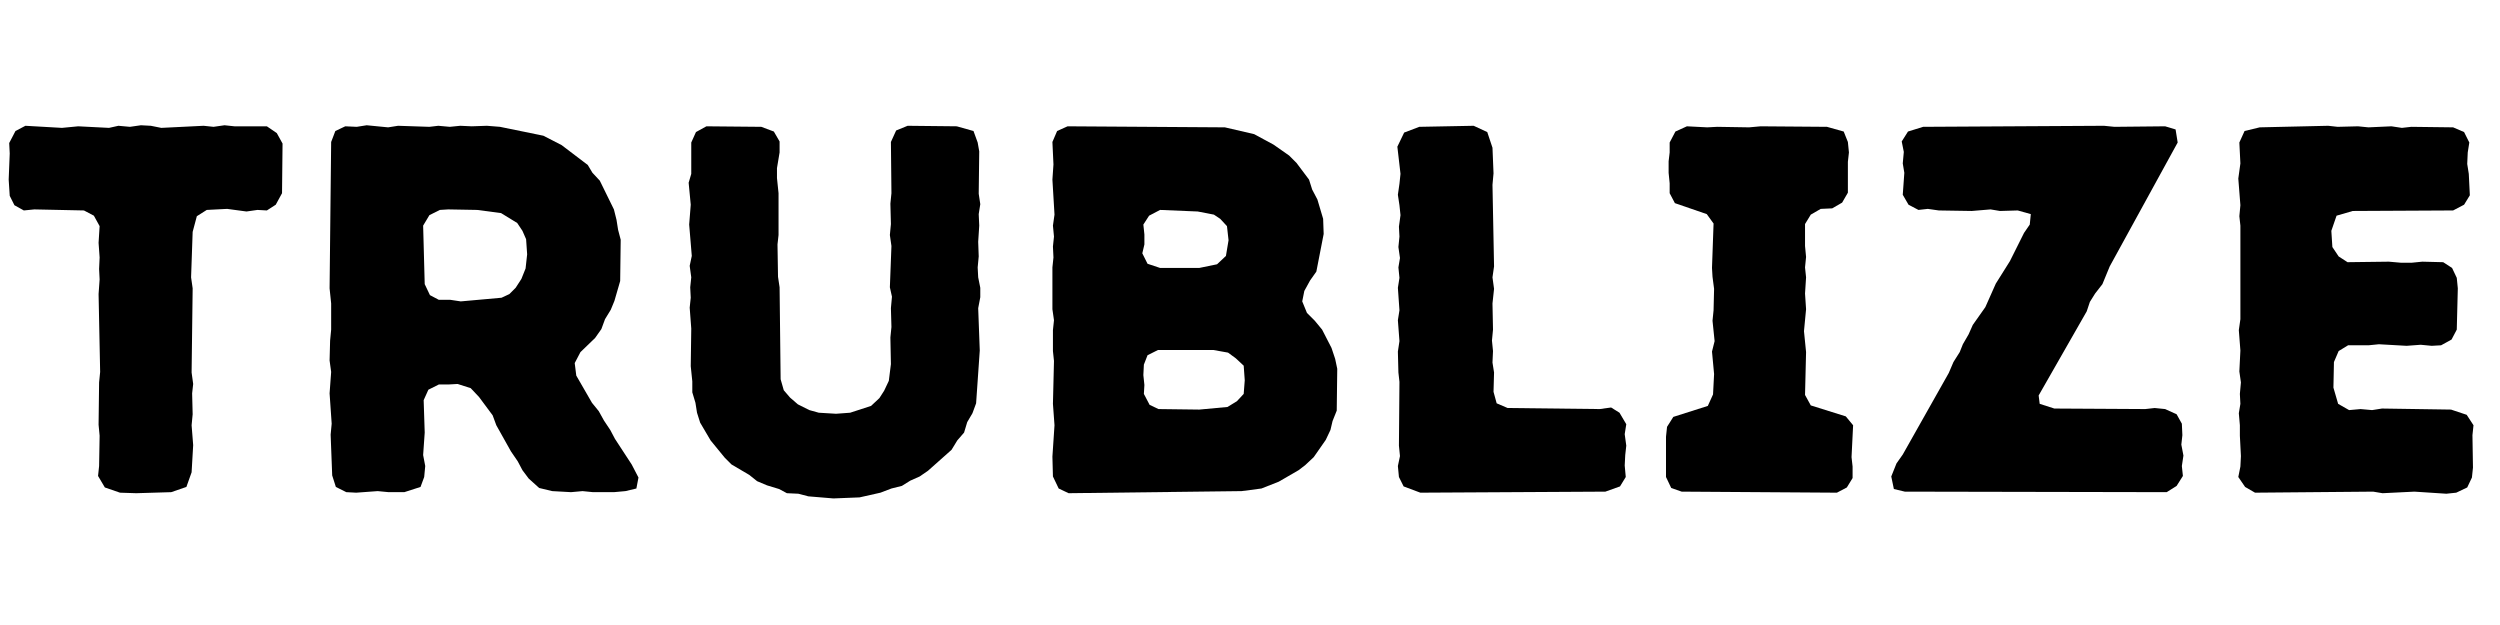 <svg version="1.0" preserveAspectRatio="xMidYMid meet" height="500" viewBox="0 0 1500 375" zoomAndPan="magnify" width="2000" xmlns:xlink="http://www.w3.org/1999/xlink" xmlns="http://www.w3.org/2000/svg"><defs><g></g></defs><g fill-opacity="1" fill="#000000"><g transform="translate(-0.122, 295.296)"><g><path d="M 81.848 0.629 L 102.855 0 L 111.953 -3.137 L 115.086 -11.918 L 116.027 -28.223 L 115.086 -40.141 L 115.715 -46.727 L 115.402 -59.27 L 116.027 -64.914 L 115.086 -71.812 L 115.715 -122.301 L 114.773 -128.887 L 115.715 -156.168 L 118.223 -165.574 L 124.18 -169.34 L 136.41 -169.965 L 148.016 -168.398 L 154.598 -169.34 L 160.242 -169.023 L 165.574 -172.473 L 169.34 -179.371 L 169.652 -209.164 L 166.203 -215.434 L 160.242 -219.512 L 140.801 -219.512 L 134.844 -220.141 L 128.258 -219.199 L 122.301 -219.824 L 96.898 -218.57 L 90.629 -219.824 L 84.668 -220.141 L 78.082 -219.199 L 71.184 -219.824 L 65.539 -218.57 L 47.039 -219.512 L 37.316 -218.57 L 15.367 -219.824 L 9.406 -216.691 L 5.645 -209.477 L 5.957 -203.207 L 5.332 -187.527 L 5.957 -177.805 L 8.781 -172.16 L 14.426 -169.023 L 20.695 -169.652 L 50.488 -169.023 L 56.445 -165.887 L 59.895 -159.617 L 59.27 -149.582 L 59.895 -140.801 L 59.582 -133.902 L 59.895 -127.629 L 59.27 -118.852 L 60.211 -72.125 L 59.582 -65.855 L 59.27 -40.453 L 59.895 -33.867 L 59.582 -15.68 L 58.953 -9.723 L 63.031 -2.824 L 72.125 0.312 Z M 81.848 0.629"></path></g></g></g><g fill-opacity="1" fill="#000000"><g transform="translate(175.174, 295.296)"><g><path d="M 24.145 -10.035 L 26.34 -3.137 L 32.613 0 L 38.57 0.312 L 51.43 -0.629 L 58.016 0 L 67.422 0 L 77.145 -3.137 L 79.34 -9.094 L 79.965 -15.68 L 78.711 -22.266 L 79.652 -35.75 L 79.023 -55.191 L 81.848 -61.465 L 88.117 -64.598 L 93.762 -64.598 L 99.406 -64.914 L 107.246 -62.402 L 112.266 -57.074 L 120.418 -46.098 L 122.613 -40.141 L 131.395 -24.461 L 135.469 -18.5 L 138.293 -13.172 L 142.055 -8.152 L 148.328 -2.508 L 156.168 -0.629 L 167.457 0 L 174.355 -0.629 L 180.629 0 L 193.172 0 L 200.07 -0.629 L 206.656 -2.195 L 207.91 -8.781 L 203.832 -16.621 L 193.797 -31.984 L 190.977 -37.316 L 187.211 -42.961 L 184.078 -48.605 L 180 -53.625 L 170.594 -69.93 L 169.652 -77.457 L 173.102 -84.043 L 181.883 -92.508 L 185.645 -97.84 L 187.84 -103.797 L 191.289 -109.441 L 193.484 -114.773 L 196.934 -126.691 L 197.246 -151.465 L 195.68 -157.422 L 194.738 -163.379 L 193.172 -169.652 L 184.703 -186.898 L 180.312 -191.602 L 177.492 -196.305 L 161.812 -208.223 L 150.836 -213.867 L 124.809 -219.199 L 116.969 -219.824 L 107.875 -219.512 L 100.977 -219.824 L 94.703 -219.199 L 87.805 -219.824 L 82.473 -219.199 L 63.66 -219.824 L 57.699 -218.887 L 44.844 -220.141 L 38.887 -219.199 L 31.984 -219.512 L 26.027 -216.691 L 23.52 -210.105 L 22.578 -122.301 L 23.52 -113.207 L 23.52 -97.527 L 22.891 -90.941 L 22.578 -79.023 L 23.52 -72.125 L 22.578 -59.27 L 23.832 -41.082 L 23.207 -34.496 Z M 88.117 -115.402 L 82.789 -118.223 L 79.652 -124.809 L 78.711 -159.93 L 82.473 -166.203 L 88.746 -169.34 L 93.762 -169.652 L 111.012 -169.34 L 125.434 -167.457 L 135.156 -161.5 L 138.293 -156.793 L 140.488 -151.777 L 141.113 -142.684 L 140.176 -134.215 L 137.664 -127.945 L 134.215 -122.613 L 130.453 -118.852 L 125.75 -116.656 L 101.289 -114.461 L 95.016 -115.402 Z M 88.117 -115.402"></path></g></g></g><g fill-opacity="1" fill="#000000"><g transform="translate(392.492, 295.296)"><g><path d="M 92.508 2.508 L 107.562 3.762 L 123.242 3.137 L 135.785 0.312 L 142.371 -2.195 L 148.641 -3.762 L 153.66 -6.898 L 159.305 -9.406 L 164.32 -12.855 L 178.434 -25.402 L 181.883 -31.047 L 185.957 -35.75 L 187.84 -42.02 L 190.977 -47.352 L 193.172 -53.309 L 195.367 -84.984 L 194.426 -110.383 L 195.68 -116.969 L 195.68 -122.613 L 194.426 -128.887 L 194.113 -134.844 L 194.738 -141.43 L 194.426 -150.211 L 195.051 -159.93 L 194.738 -166.828 L 195.68 -172.789 L 194.738 -179.059 L 195.051 -204.461 L 194.113 -209.789 L 191.602 -216.691 L 181.566 -219.512 L 152.09 -219.824 L 145.191 -217.004 L 142.055 -210.105 L 142.371 -179.371 L 141.742 -173.102 L 142.055 -160.871 L 141.43 -154.285 L 142.371 -147.699 L 141.43 -122.926 L 142.684 -117.281 L 142.055 -110.383 L 142.371 -99.094 L 141.742 -92.824 L 142.055 -76.828 L 140.801 -66.793 L 137.98 -60.836 L 135.156 -56.445 L 130.141 -51.742 L 117.598 -47.664 L 109.129 -47.039 L 98.781 -47.664 L 93.137 -49.234 L 86.238 -52.684 L 81.531 -56.758 L 77.77 -61.148 L 75.887 -67.734 L 75.262 -122.926 L 74.32 -129.199 L 74.008 -148.641 L 74.633 -154.285 L 74.633 -179.371 L 73.695 -188.469 L 73.695 -194.426 L 75.262 -203.832 L 75.262 -210.418 L 71.812 -216.375 L 64.285 -219.199 L 31.359 -219.512 L 25.086 -216.062 L 22.266 -209.789 L 22.266 -190.977 L 20.695 -185.645 L 21.953 -172.473 L 21.012 -160.559 L 22.578 -141.742 L 21.324 -135.785 L 22.266 -128.887 L 21.637 -122.926 L 21.953 -116.656 L 21.324 -110.695 L 22.266 -98.152 L 21.953 -75.574 L 22.891 -66.48 L 22.891 -59.895 L 24.773 -53.625 L 25.715 -47.664 L 27.598 -41.707 L 33.867 -31.047 L 42.336 -20.695 L 46.41 -16.621 L 57.074 -10.348 L 61.777 -6.586 L 67.734 -4.078 L 74.949 -1.883 L 79.652 0.629 L 86.551 0.941 Z M 92.508 2.508"></path></g></g></g><g fill-opacity="1" fill="#000000"><g transform="translate(608.868, 295.296)"><g><path d="M 22.891 -9.406 L 26.34 -2.195 L 32.301 0.629 L 136.098 -0.629 L 148.016 -2.195 L 158.363 -6.273 L 170.277 -13.172 L 174.355 -16.305 L 179.371 -21.012 L 186.586 -31.359 L 189.406 -37.316 L 190.66 -42.648 L 193.172 -48.918 L 193.484 -74.008 L 192.23 -79.965 L 190.035 -86.551 L 184.391 -97.527 L 180 -102.855 L 175.297 -107.562 L 172.473 -114.461 L 173.727 -120.73 L 177.176 -127.004 L 180.941 -132.336 L 185.332 -154.914 L 185.016 -164.008 L 181.566 -175.609 L 178.434 -181.566 L 176.551 -187.527 L 169.023 -197.562 L 164.633 -201.953 L 155.227 -208.535 L 143.625 -214.809 L 126.062 -218.887 L 31.672 -219.512 L 25.402 -216.691 L 22.578 -210.105 L 23.207 -196.621 L 22.578 -187.527 L 23.832 -166.516 L 22.891 -159.93 L 23.52 -153.344 L 22.891 -147.387 L 23.207 -140.801 L 22.578 -134.844 L 22.578 -109.758 L 23.52 -103.172 L 22.891 -97.211 L 22.891 -84.668 L 23.52 -78.711 L 22.891 -52.996 L 23.832 -40.141 L 22.578 -21.324 Z M 87.176 -134.531 L 79.652 -137.039 L 76.516 -143.309 L 77.77 -148.641 L 77.77 -154.598 L 77.145 -160.559 L 80.594 -165.887 L 87.176 -169.34 L 109.758 -168.398 L 119.477 -166.516 L 123.242 -164.008 L 127.316 -159.617 L 128.258 -151.148 L 126.691 -141.742 L 121.359 -136.727 L 110.695 -134.531 Z M 86.238 -49.859 L 80.906 -52.371 L 77.457 -58.953 L 77.77 -64.285 L 77.145 -70.242 L 77.457 -76.516 L 79.652 -82.16 L 85.922 -85.297 L 119.164 -85.297 L 127.945 -83.727 L 132.648 -80.277 L 137.352 -75.887 L 137.98 -67.109 L 137.352 -58.953 L 133.273 -54.566 L 127.629 -51.113 L 110.695 -49.547 Z M 86.238 -49.859"></path></g></g></g><g fill-opacity="1" fill="#000000"><g transform="translate(815.837, 295.296)"><g><path d="M 23.52 -9.094 L 26.34 -3.449 L 36.375 0.312 L 147.387 -0.312 L 156.168 -3.449 L 159.617 -9.094 L 158.988 -15.992 L 159.305 -22.266 L 159.93 -27.91 L 158.988 -34.809 L 159.93 -40.766 L 155.855 -47.664 L 150.836 -50.801 L 143.938 -49.859 L 88.746 -50.488 L 82.16 -53.309 L 80.277 -60.211 L 80.594 -71.812 L 79.652 -77.77 L 79.965 -84.668 L 79.34 -90.941 L 79.965 -97.527 L 79.652 -113.207 L 80.594 -121.984 L 79.652 -128.887 L 80.594 -135.469 L 79.652 -184.391 L 80.277 -191.289 L 79.652 -206.656 L 76.516 -216.062 L 68.363 -219.824 L 35.75 -219.199 L 26.656 -215.75 L 22.578 -207.281 L 24.461 -190.977 L 23.832 -185.016 L 22.891 -178.434 L 23.832 -172.16 L 24.461 -166.203 L 23.52 -159.305 L 23.832 -153.344 L 23.207 -147.074 L 24.145 -140.488 L 23.207 -134.844 L 23.832 -128.57 L 22.891 -122.613 L 23.832 -109.129 L 22.891 -103.172 L 23.832 -90.629 L 22.891 -84.355 L 23.207 -71.812 L 23.832 -66.168 L 23.52 -27.91 L 24.145 -21.637 L 22.891 -15.68 Z M 23.52 -9.094"></path></g></g></g><g fill-opacity="1" fill="#000000"><g transform="translate(984.549, 295.296)"><g><path d="M 15.051 -9.094 L 18.188 -2.508 L 24.461 -0.312 L 117.598 0.312 L 123.555 -2.824 L 127.004 -8.469 L 127.004 -15.367 L 126.375 -21.012 L 127.316 -40.141 L 122.926 -45.469 L 101.918 -52.055 L 98.469 -58.328 L 99.094 -84.043 L 97.84 -96.586 L 99.094 -109.758 L 98.469 -119.164 L 99.094 -128.887 L 98.469 -134.844 L 99.094 -141.113 L 98.469 -147.699 L 98.469 -160.871 L 101.918 -166.516 L 107.875 -169.965 L 114.773 -170.277 L 120.73 -173.727 L 124.18 -179.688 L 124.18 -198.188 L 124.809 -203.832 L 124.18 -210.105 L 121.672 -216.375 L 111.637 -219.199 L 71.812 -219.512 L 64.914 -218.887 L 45.785 -219.199 L 39.824 -218.887 L 27.598 -219.512 L 20.695 -216.375 L 17.246 -209.789 L 17.246 -203.832 L 16.621 -198.5 L 16.621 -191.602 L 17.246 -185.332 L 17.246 -179.371 L 20.383 -173.414 L 39.512 -166.828 L 43.59 -161.184 L 42.648 -134.531 L 42.961 -129.199 L 43.902 -121.984 L 43.59 -109.129 L 42.961 -102.855 L 44.215 -90.629 L 42.648 -84.355 L 43.902 -70.871 L 43.273 -58.641 L 40.141 -51.742 L 19.441 -45.156 L 15.68 -39.199 L 15.051 -33.242 Z M 15.051 -9.094"></path></g></g></g><g fill-opacity="1" fill="#000000"><g transform="translate(1126.918, 295.296)"><g><path d="M 7.84 -9.406 L 9.406 -1.883 L 15.992 -0.312 L 173.102 0 L 179.059 -3.762 L 182.824 -9.723 L 182.195 -15.68 L 183.137 -21.953 L 181.883 -28.535 L 182.508 -34.18 L 182.195 -41.082 L 179.059 -46.727 L 172.16 -49.859 L 165.887 -50.488 L 160.242 -49.859 L 105.68 -50.176 L 96.898 -52.996 L 96.273 -58.016 L 125.121 -108.5 L 127.004 -114.145 L 130.141 -119.164 L 134.531 -124.809 L 138.918 -135.469 L 179.688 -209.789 L 178.434 -217.629 L 172.16 -219.512 L 141.742 -219.199 L 135.469 -219.824 L 26.969 -219.199 L 17.875 -216.375 L 14.113 -210.418 L 15.367 -204.145 L 14.738 -197.246 L 15.68 -191.602 L 14.738 -178.434 L 18.188 -172.473 L 24.145 -169.34 L 29.789 -169.965 L 36.375 -169.023 L 56.133 -168.711 L 67.422 -169.652 L 73.066 -168.711 L 83.727 -169.023 L 91.566 -166.828 L 90.941 -160.559 L 87.492 -155.539 L 79.023 -138.605 L 70.559 -125.121 L 64.285 -111.012 L 56.758 -100.348 L 54.25 -94.703 L 50.801 -88.746 L 48.918 -84.043 L 45.156 -78.082 L 42.336 -71.5 L 14.738 -22.578 L 10.977 -17.246 Z M 7.84 -9.406"></path></g></g></g><g fill-opacity="1" fill="#000000"><g transform="translate(1320.403, 295.296)"><g><path d="M 22.578 -9.094 L 26.656 -3.137 L 32.613 0.312 L 103.484 -0.312 L 109.129 0.629 L 128.258 -0.312 L 147.387 0.941 L 153.344 0.312 L 159.93 -2.824 L 162.754 -8.781 L 163.379 -14.738 L 163.066 -34.18 L 163.695 -40.141 L 159.617 -46.41 L 150.211 -49.547 L 108.816 -50.176 L 102.855 -49.234 L 95.957 -49.859 L 89.059 -49.234 L 82.473 -52.996 L 79.652 -62.719 L 79.965 -78.082 L 82.789 -84.668 L 88.434 -88.117 L 100.66 -88.117 L 106.934 -88.746 L 123.555 -87.805 L 132.02 -88.434 L 138.605 -87.805 L 144.25 -88.117 L 150.523 -91.566 L 153.66 -97.527 L 154.285 -122.301 L 153.66 -128.57 L 150.836 -134.531 L 145.504 -137.98 L 132.961 -138.293 L 126.691 -137.664 L 120.105 -137.664 L 112.891 -138.293 L 88.117 -137.98 L 82.789 -141.43 L 79.023 -147.074 L 78.398 -156.793 L 81.531 -165.887 L 91.254 -168.711 L 151.465 -169.023 L 158.047 -172.473 L 161.5 -178.117 L 160.871 -190.977 L 159.93 -196.934 L 160.242 -203.832 L 161.184 -209.789 L 158.047 -216.062 L 151.465 -218.887 L 126.375 -219.199 L 120.73 -218.57 L 114.461 -219.512 L 100.66 -218.887 L 94.391 -219.512 L 82.16 -219.199 L 76.516 -219.824 L 35.434 -218.887 L 26.34 -216.691 L 23.207 -209.789 L 23.832 -197.246 L 22.578 -188.152 L 23.832 -172.16 L 23.207 -165.574 L 23.832 -159.93 L 23.832 -103.797 L 22.891 -97.211 L 23.832 -84.984 L 23.207 -72.438 L 24.145 -65.855 L 23.52 -58.953 L 23.832 -52.996 L 22.891 -47.352 L 23.52 -40.141 L 23.52 -33.867 L 24.145 -21.637 L 23.832 -15.367 Z M 22.578 -9.094"></path></g></g></g></svg>